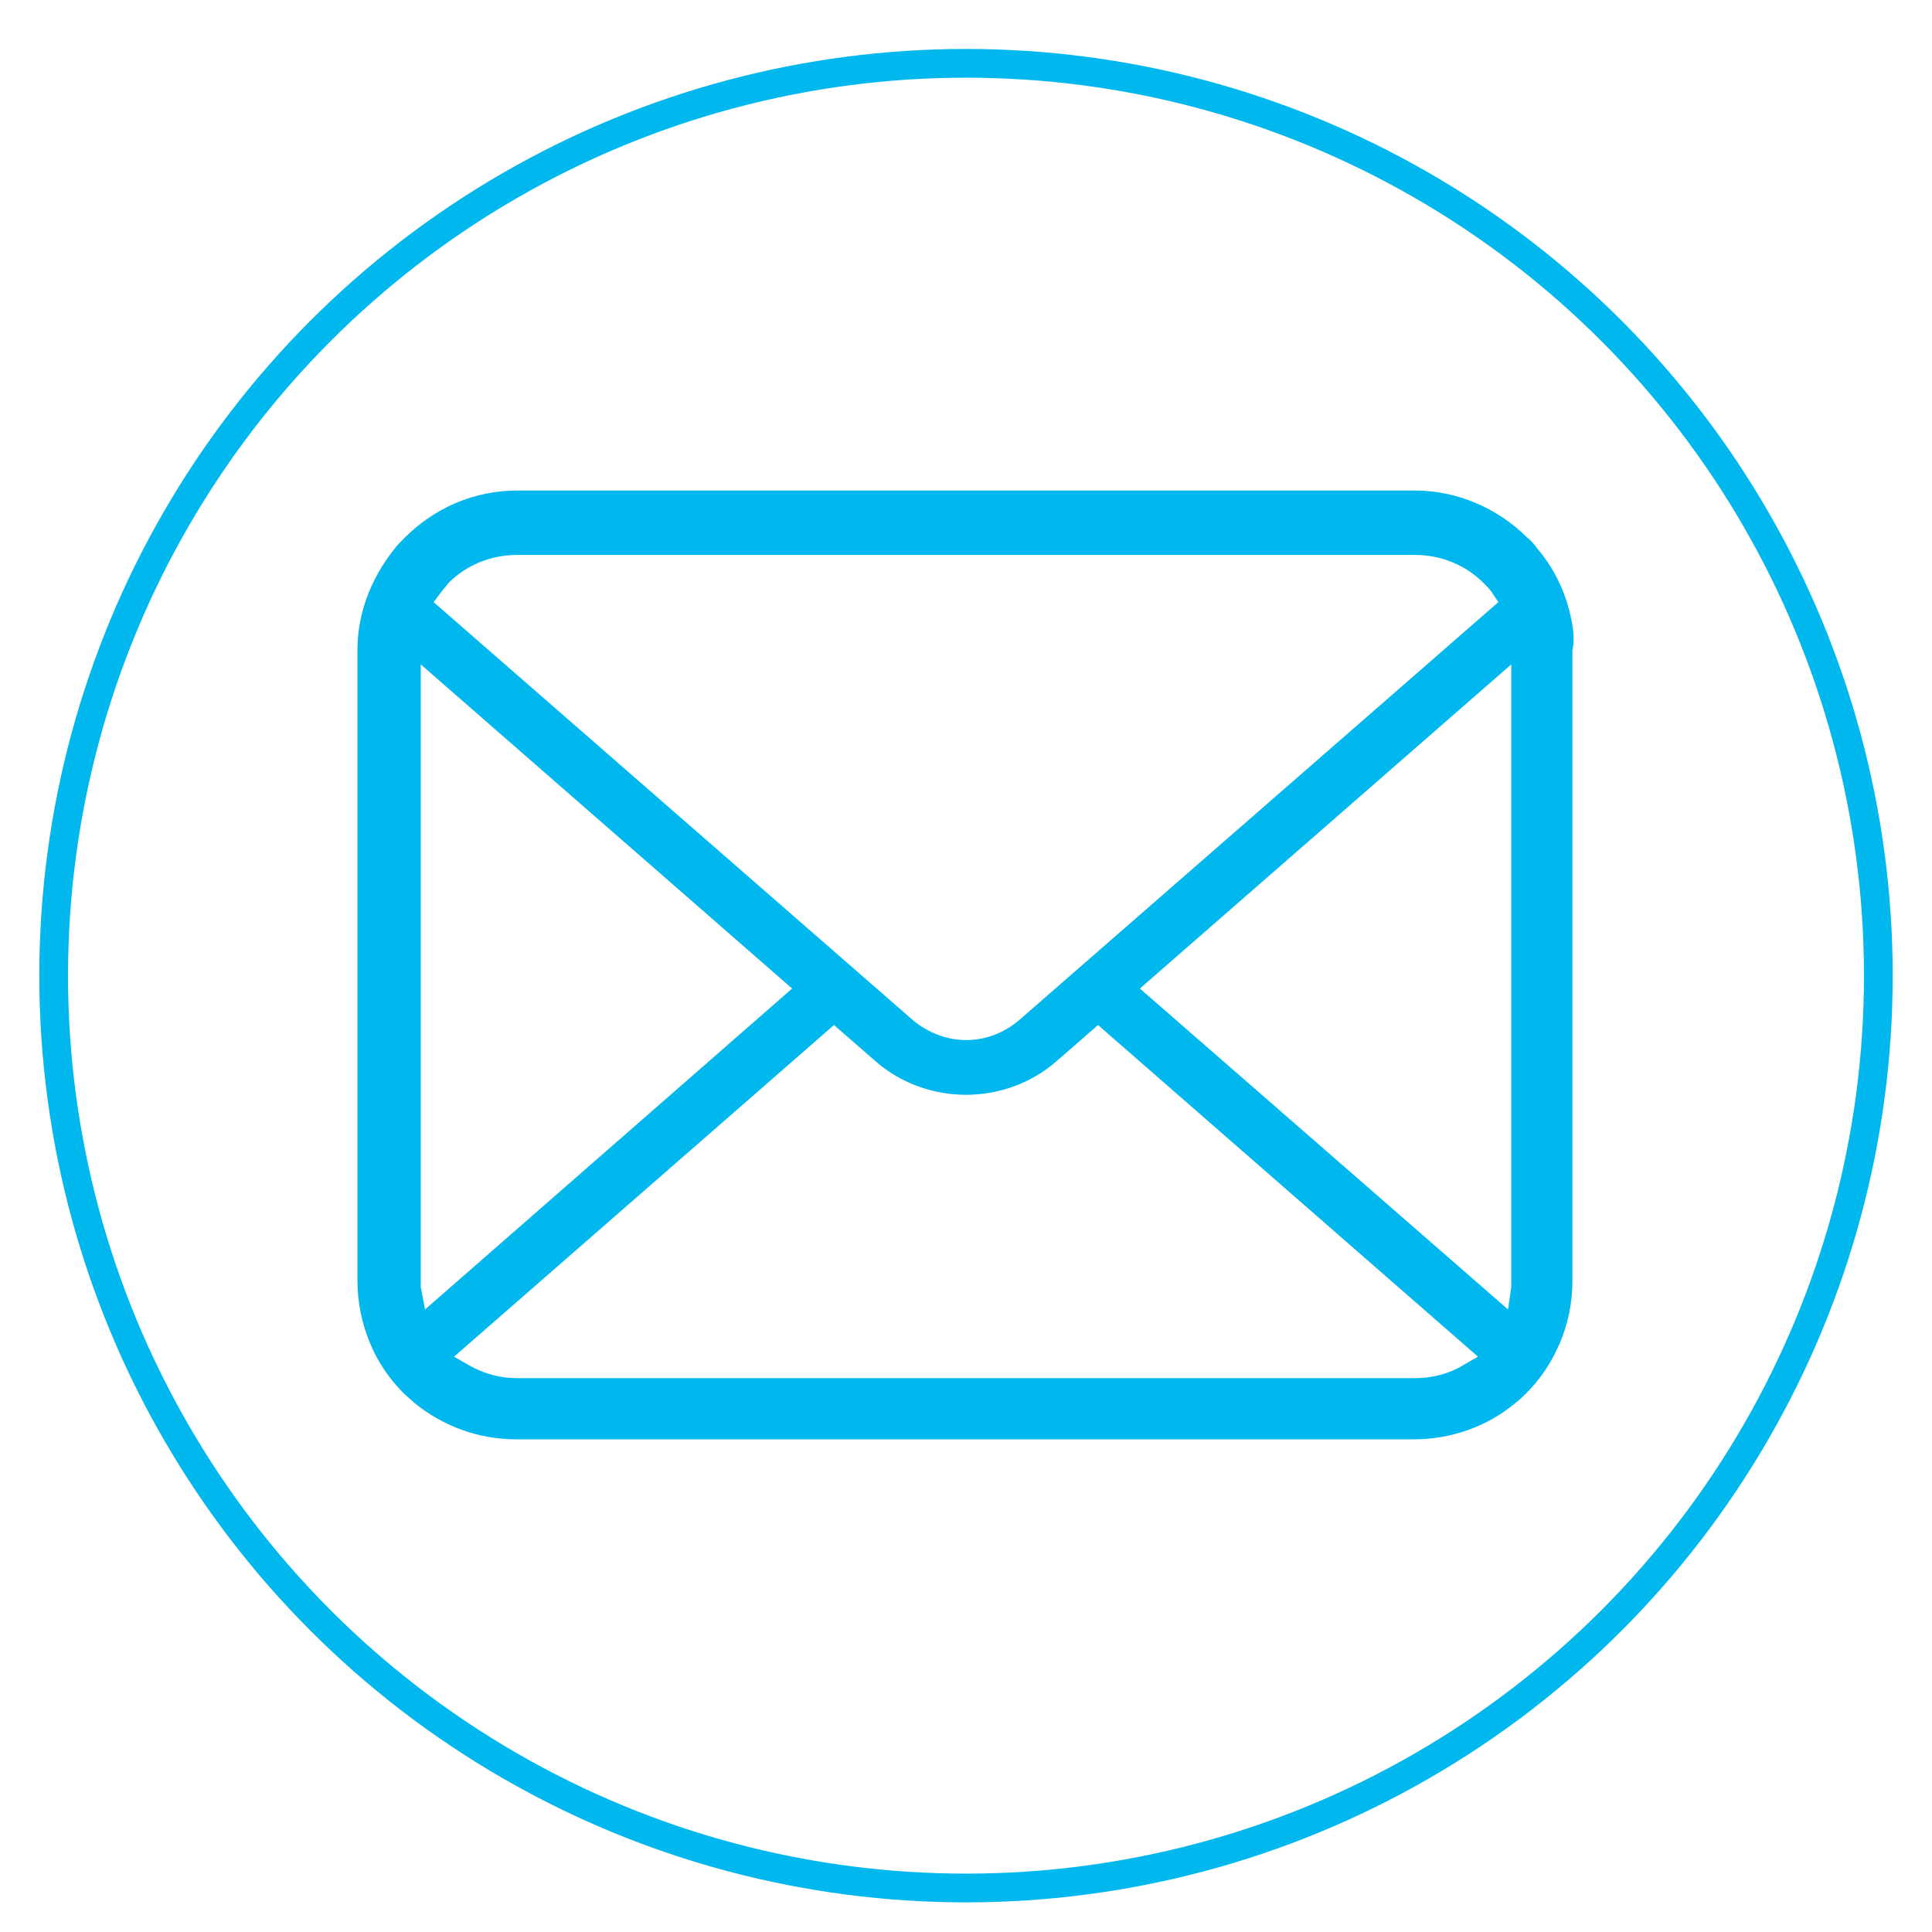 <?xml version="1.0" encoding="utf-8"?>
<!-- Generator: Adobe Illustrator 24.0.2, SVG Export Plug-In . SVG Version: 6.00 Build 0)  -->
<svg version="1.1" id="_x32_" xmlns="http://www.w3.org/2000/svg" xmlns:xlink="http://www.w3.org/1999/xlink" x="0px" y="0px"
	 viewBox="0 0 180 180" style="enable-background:new 0 0 180 180;" xml:space="preserve">
<style type="text/css">
	.st0{fill:#00B8EE;}
	.st1{fill:none;stroke:#00B8EE;stroke-width:2.677;stroke-miterlimit:10;}
</style>
<g>
	<path class="st0" d="M146.4,57.7c-0.5-2.4-1.5-4.6-3.1-6.5c-0.3-0.4-0.6-0.8-1-1.1c-2.8-2.8-6.6-4.4-10.5-4.4H48.2
		c-4,0-7.7,1.6-10.5,4.4c-0.4,0.4-0.7,0.7-1,1.1c-1.5,1.9-2.6,4.1-3.1,6.5c-0.2,0.9-0.3,1.9-0.3,2.9v58.7c0,2,0.4,4,1.2,5.9
		c0.7,1.7,1.8,3.3,3.1,4.6c0.3,0.3,0.7,0.6,1,0.9c2.7,2.2,6,3.4,9.5,3.4h83.6c3.5,0,6.9-1.2,9.5-3.4c0.4-0.3,0.7-0.6,1-0.9
		c1.3-1.3,2.3-2.8,3-4.4l0.1-0.2c0.8-1.9,1.2-3.8,1.2-5.9V60.6C146.7,59.7,146.6,58.7,146.4,57.7z M41,55.3c0.2-0.3,0.5-0.6,0.8-1
		c1.7-1.7,4-2.6,6.4-2.6h83.6c2.4,0,4.7,0.9,6.4,2.6c0.3,0.3,0.6,0.6,0.8,0.9l0.6,0.9L95,95c-1.4,1.2-3.1,1.9-5,1.9
		c-1.8,0-3.6-0.7-5-1.9L40.4,56.1L41,55.3z M39.2,119.9c0-0.2,0-0.3,0-0.5V61.9l34.6,30.2L39.6,122L39.2,119.9z M136.3,127.2
		c-1.3,0.8-2.9,1.2-4.5,1.2H48.2c-1.6,0-3.1-0.4-4.5-1.2l-1.4-0.8l35.4-30.9l3.9,3.4c2.3,2,5.3,3.1,8.4,3.1c3.1,0,6.1-1.1,8.4-3.1
		l3.9-3.4l35.4,30.9L136.3,127.2z M140.8,119.4c0,0.2,0,0.4,0,0.5l-0.3,2.1l-34.3-29.9l34.6-30.2V119.4z"/>
</g>
<circle class="st1" cx="90" cy="90.9" r="85"/>
</svg>
